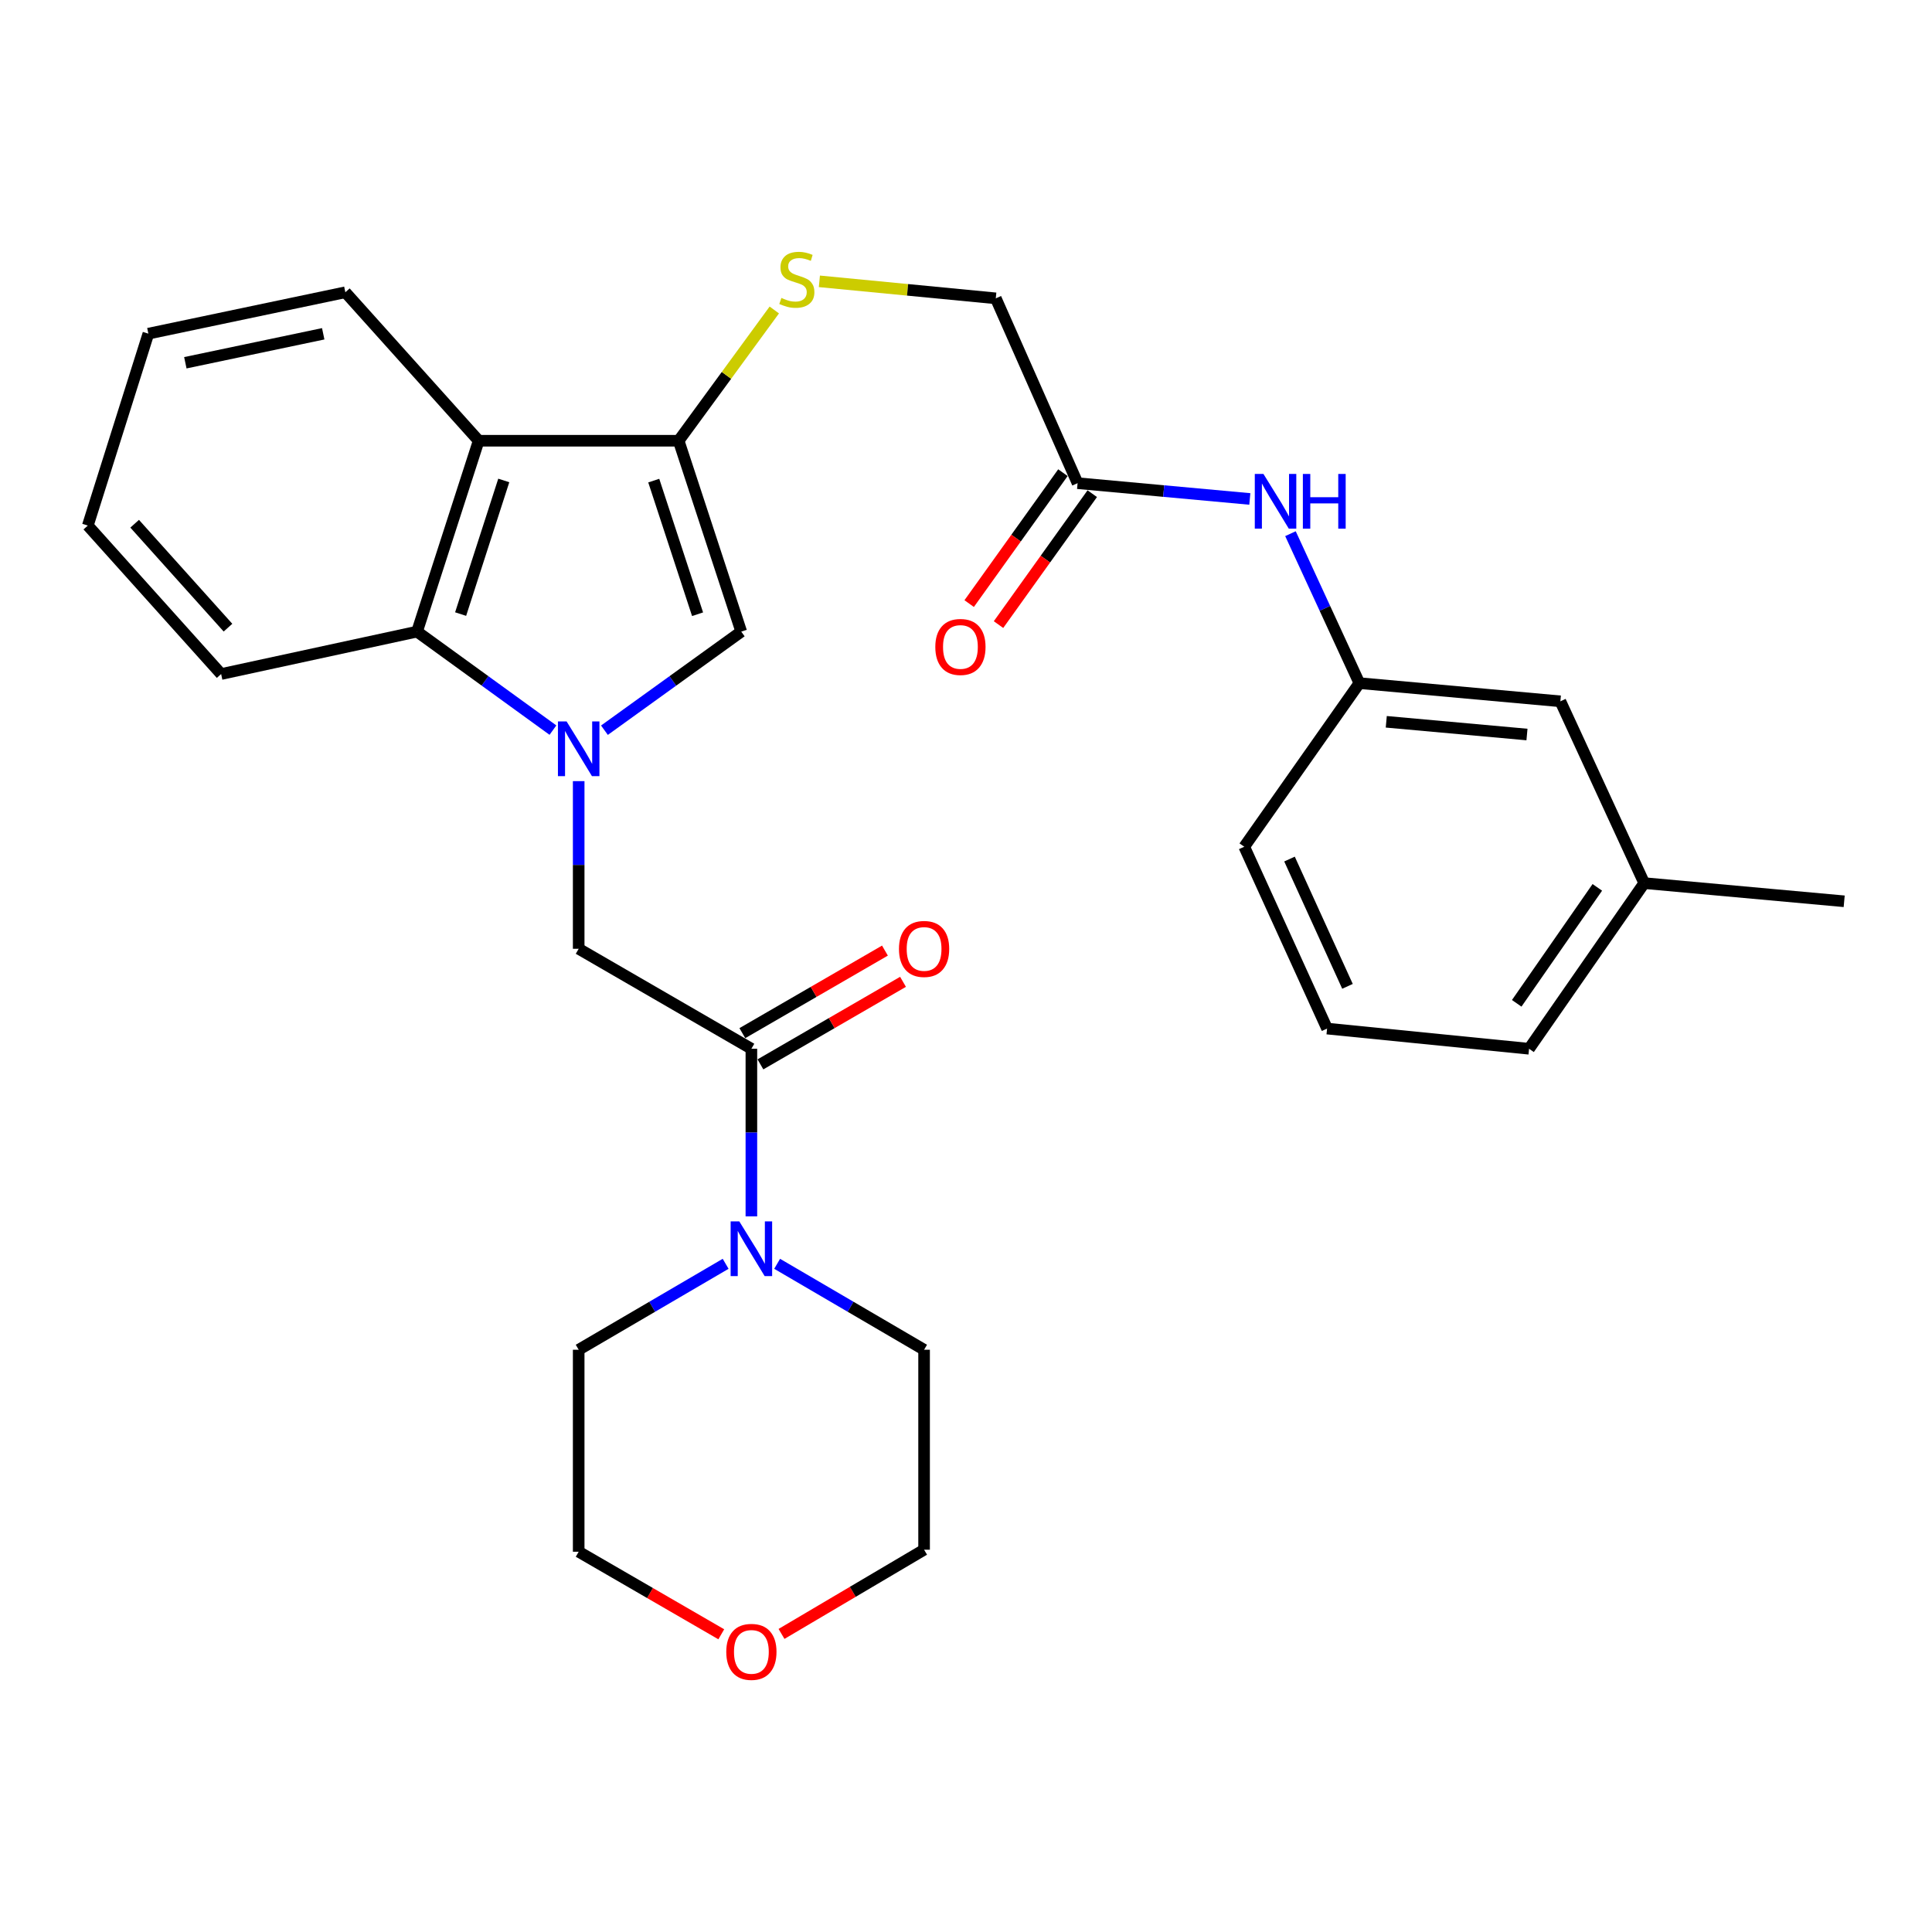 <?xml version='1.0' encoding='iso-8859-1'?>
<svg version='1.1' baseProfile='full'
              xmlns='http://www.w3.org/2000/svg'
                      xmlns:rdkit='http://www.rdkit.org/xml'
                      xmlns:xlink='http://www.w3.org/1999/xlink'
                  xml:space='preserve'
width='1000px' height='1000px' viewBox='0 0 1000 1000'>
<!-- END OF HEADER -->
<rect style='opacity:1.0;fill:#FFFFFF;stroke:none' width='1000' height='1000' x='0' y='0'> </rect>
<path class='bond-1' d='M 312.859,377.957 L 348.262,352.441' style='fill:none;fill-rule:evenodd;stroke:#0000FF;stroke-width:6px;stroke-linecap:butt;stroke-linejoin:miter;stroke-opacity:1' />
<path class='bond-1' d='M 348.262,352.441 L 383.666,326.925' style='fill:none;fill-rule:evenodd;stroke:#000000;stroke-width:6px;stroke-linecap:butt;stroke-linejoin:miter;stroke-opacity:1' />
<path class='bond-3' d='M 286.202,377.91 L 251.032,352.418' style='fill:none;fill-rule:evenodd;stroke:#0000FF;stroke-width:6px;stroke-linecap:butt;stroke-linejoin:miter;stroke-opacity:1' />
<path class='bond-3' d='M 251.032,352.418 L 215.862,326.925' style='fill:none;fill-rule:evenodd;stroke:#000000;stroke-width:6px;stroke-linecap:butt;stroke-linejoin:miter;stroke-opacity:1' />
<path class='bond-5' d='M 299.526,404.315 L 299.526,447.701' style='fill:none;fill-rule:evenodd;stroke:#0000FF;stroke-width:6px;stroke-linecap:butt;stroke-linejoin:miter;stroke-opacity:1' />
<path class='bond-5' d='M 299.526,447.701 L 299.526,491.088' style='fill:none;fill-rule:evenodd;stroke:#000000;stroke-width:6px;stroke-linecap:butt;stroke-linejoin:miter;stroke-opacity:1' />
<path class='bond-0' d='M 351.265,228.125 L 383.666,326.925' style='fill:none;fill-rule:evenodd;stroke:#000000;stroke-width:6px;stroke-linecap:butt;stroke-linejoin:miter;stroke-opacity:1' />
<path class='bond-0' d='M 338.38,248.765 L 361.061,317.925' style='fill:none;fill-rule:evenodd;stroke:#000000;stroke-width:6px;stroke-linecap:butt;stroke-linejoin:miter;stroke-opacity:1' />
<path class='bond-7' d='M 351.265,228.125 L 376.02,194.286' style='fill:none;fill-rule:evenodd;stroke:#000000;stroke-width:6px;stroke-linecap:butt;stroke-linejoin:miter;stroke-opacity:1' />
<path class='bond-7' d='M 376.02,194.286 L 400.776,160.446' style='fill:none;fill-rule:evenodd;stroke:#CCCC00;stroke-width:6px;stroke-linecap:butt;stroke-linejoin:miter;stroke-opacity:1' />
<path class='bond-29' d='M 351.265,228.125 L 247.765,228.125' style='fill:none;fill-rule:evenodd;stroke:#000000;stroke-width:6px;stroke-linecap:butt;stroke-linejoin:miter;stroke-opacity:1' />
<path class='bond-2' d='M 247.765,228.125 L 215.862,326.925' style='fill:none;fill-rule:evenodd;stroke:#000000;stroke-width:6px;stroke-linecap:butt;stroke-linejoin:miter;stroke-opacity:1' />
<path class='bond-2' d='M 260.751,248.684 L 238.419,317.844' style='fill:none;fill-rule:evenodd;stroke:#000000;stroke-width:6px;stroke-linecap:butt;stroke-linejoin:miter;stroke-opacity:1' />
<path class='bond-16' d='M 247.765,228.125 L 178.751,151.278' style='fill:none;fill-rule:evenodd;stroke:#000000;stroke-width:6px;stroke-linecap:butt;stroke-linejoin:miter;stroke-opacity:1' />
<path class='bond-20' d='M 215.862,326.925 L 114.458,348.879' style='fill:none;fill-rule:evenodd;stroke:#000000;stroke-width:6px;stroke-linecap:butt;stroke-linejoin:miter;stroke-opacity:1' />
<path class='bond-4' d='M 388.916,542.838 L 299.526,491.088' style='fill:none;fill-rule:evenodd;stroke:#000000;stroke-width:6px;stroke-linecap:butt;stroke-linejoin:miter;stroke-opacity:1' />
<path class='bond-6' d='M 388.916,542.838 L 388.916,586.219' style='fill:none;fill-rule:evenodd;stroke:#000000;stroke-width:6px;stroke-linecap:butt;stroke-linejoin:miter;stroke-opacity:1' />
<path class='bond-6' d='M 388.916,586.219 L 388.916,629.6' style='fill:none;fill-rule:evenodd;stroke:#0000FF;stroke-width:6px;stroke-linecap:butt;stroke-linejoin:miter;stroke-opacity:1' />
<path class='bond-10' d='M 393.594,550.919 L 430.498,529.554' style='fill:none;fill-rule:evenodd;stroke:#000000;stroke-width:6px;stroke-linecap:butt;stroke-linejoin:miter;stroke-opacity:1' />
<path class='bond-10' d='M 430.498,529.554 L 467.402,508.189' style='fill:none;fill-rule:evenodd;stroke:#FF0000;stroke-width:6px;stroke-linecap:butt;stroke-linejoin:miter;stroke-opacity:1' />
<path class='bond-10' d='M 384.238,534.757 L 421.142,513.392' style='fill:none;fill-rule:evenodd;stroke:#000000;stroke-width:6px;stroke-linecap:butt;stroke-linejoin:miter;stroke-opacity:1' />
<path class='bond-10' d='M 421.142,513.392 L 458.046,492.028' style='fill:none;fill-rule:evenodd;stroke:#FF0000;stroke-width:6px;stroke-linecap:butt;stroke-linejoin:miter;stroke-opacity:1' />
<path class='bond-18' d='M 375.587,654.143 L 337.556,676.385' style='fill:none;fill-rule:evenodd;stroke:#0000FF;stroke-width:6px;stroke-linecap:butt;stroke-linejoin:miter;stroke-opacity:1' />
<path class='bond-18' d='M 337.556,676.385 L 299.526,698.627' style='fill:none;fill-rule:evenodd;stroke:#000000;stroke-width:6px;stroke-linecap:butt;stroke-linejoin:miter;stroke-opacity:1' />
<path class='bond-19' d='M 402.245,654.143 L 440.275,676.385' style='fill:none;fill-rule:evenodd;stroke:#0000FF;stroke-width:6px;stroke-linecap:butt;stroke-linejoin:miter;stroke-opacity:1' />
<path class='bond-19' d='M 440.275,676.385 L 478.306,698.627' style='fill:none;fill-rule:evenodd;stroke:#000000;stroke-width:6px;stroke-linecap:butt;stroke-linejoin:miter;stroke-opacity:1' />
<path class='bond-14' d='M 424.112,145.618 L 469.765,150.02' style='fill:none;fill-rule:evenodd;stroke:#CCCC00;stroke-width:6px;stroke-linecap:butt;stroke-linejoin:miter;stroke-opacity:1' />
<path class='bond-14' d='M 469.765,150.02 L 515.417,154.422' style='fill:none;fill-rule:evenodd;stroke:#000000;stroke-width:6px;stroke-linecap:butt;stroke-linejoin:miter;stroke-opacity:1' />
<path class='bond-8' d='M 557.757,250.089 L 515.417,154.422' style='fill:none;fill-rule:evenodd;stroke:#000000;stroke-width:6px;stroke-linecap:butt;stroke-linejoin:miter;stroke-opacity:1' />
<path class='bond-9' d='M 557.757,250.089 L 602.332,254.174' style='fill:none;fill-rule:evenodd;stroke:#000000;stroke-width:6px;stroke-linecap:butt;stroke-linejoin:miter;stroke-opacity:1' />
<path class='bond-9' d='M 602.332,254.174 L 646.907,258.258' style='fill:none;fill-rule:evenodd;stroke:#0000FF;stroke-width:6px;stroke-linecap:butt;stroke-linejoin:miter;stroke-opacity:1' />
<path class='bond-12' d='M 550.165,244.653 L 525.904,278.536' style='fill:none;fill-rule:evenodd;stroke:#000000;stroke-width:6px;stroke-linecap:butt;stroke-linejoin:miter;stroke-opacity:1' />
<path class='bond-12' d='M 525.904,278.536 L 501.642,312.419' style='fill:none;fill-rule:evenodd;stroke:#FF0000;stroke-width:6px;stroke-linecap:butt;stroke-linejoin:miter;stroke-opacity:1' />
<path class='bond-12' d='M 565.349,255.525 L 541.087,289.408' style='fill:none;fill-rule:evenodd;stroke:#000000;stroke-width:6px;stroke-linecap:butt;stroke-linejoin:miter;stroke-opacity:1' />
<path class='bond-12' d='M 541.087,289.408 L 516.826,323.291' style='fill:none;fill-rule:evenodd;stroke:#FF0000;stroke-width:6px;stroke-linecap:butt;stroke-linejoin:miter;stroke-opacity:1' />
<path class='bond-11' d='M 667.942,276.229 L 685.775,314.909' style='fill:none;fill-rule:evenodd;stroke:#0000FF;stroke-width:6px;stroke-linecap:butt;stroke-linejoin:miter;stroke-opacity:1' />
<path class='bond-11' d='M 685.775,314.909 L 703.608,353.589' style='fill:none;fill-rule:evenodd;stroke:#000000;stroke-width:6px;stroke-linecap:butt;stroke-linejoin:miter;stroke-opacity:1' />
<path class='bond-15' d='M 703.608,353.589 L 807.647,362.999' style='fill:none;fill-rule:evenodd;stroke:#000000;stroke-width:6px;stroke-linecap:butt;stroke-linejoin:miter;stroke-opacity:1' />
<path class='bond-15' d='M 717.531,373.599 L 790.359,380.186' style='fill:none;fill-rule:evenodd;stroke:#000000;stroke-width:6px;stroke-linecap:butt;stroke-linejoin:miter;stroke-opacity:1' />
<path class='bond-24' d='M 703.608,353.589 L 644.024,438.269' style='fill:none;fill-rule:evenodd;stroke:#000000;stroke-width:6px;stroke-linecap:butt;stroke-linejoin:miter;stroke-opacity:1' />
<path class='bond-13' d='M 404.511,845.714 L 441.409,823.921' style='fill:none;fill-rule:evenodd;stroke:#FF0000;stroke-width:6px;stroke-linecap:butt;stroke-linejoin:miter;stroke-opacity:1' />
<path class='bond-13' d='M 441.409,823.921 L 478.306,802.127' style='fill:none;fill-rule:evenodd;stroke:#000000;stroke-width:6px;stroke-linecap:butt;stroke-linejoin:miter;stroke-opacity:1' />
<path class='bond-31' d='M 373.334,845.904 L 336.43,824.54' style='fill:none;fill-rule:evenodd;stroke:#FF0000;stroke-width:6px;stroke-linecap:butt;stroke-linejoin:miter;stroke-opacity:1' />
<path class='bond-31' d='M 336.43,824.54 L 299.526,803.175' style='fill:none;fill-rule:evenodd;stroke:#000000;stroke-width:6px;stroke-linecap:butt;stroke-linejoin:miter;stroke-opacity:1' />
<path class='bond-17' d='M 807.647,362.999 L 851.045,457.099' style='fill:none;fill-rule:evenodd;stroke:#000000;stroke-width:6px;stroke-linecap:butt;stroke-linejoin:miter;stroke-opacity:1' />
<path class='bond-30' d='M 178.751,151.278 L 76.797,172.702' style='fill:none;fill-rule:evenodd;stroke:#000000;stroke-width:6px;stroke-linecap:butt;stroke-linejoin:miter;stroke-opacity:1' />
<path class='bond-30' d='M 167.299,172.768 L 95.931,187.764' style='fill:none;fill-rule:evenodd;stroke:#000000;stroke-width:6px;stroke-linecap:butt;stroke-linejoin:miter;stroke-opacity:1' />
<path class='bond-26' d='M 851.045,457.099 L 954.545,466.509' style='fill:none;fill-rule:evenodd;stroke:#000000;stroke-width:6px;stroke-linecap:butt;stroke-linejoin:miter;stroke-opacity:1' />
<path class='bond-32' d='M 851.045,457.099 L 791.442,542.838' style='fill:none;fill-rule:evenodd;stroke:#000000;stroke-width:6px;stroke-linecap:butt;stroke-linejoin:miter;stroke-opacity:1' />
<path class='bond-32' d='M 826.771,459.3 L 785.048,519.317' style='fill:none;fill-rule:evenodd;stroke:#000000;stroke-width:6px;stroke-linecap:butt;stroke-linejoin:miter;stroke-opacity:1' />
<path class='bond-22' d='M 299.526,698.627 L 299.526,803.175' style='fill:none;fill-rule:evenodd;stroke:#000000;stroke-width:6px;stroke-linecap:butt;stroke-linejoin:miter;stroke-opacity:1' />
<path class='bond-23' d='M 478.306,698.627 L 478.306,802.127' style='fill:none;fill-rule:evenodd;stroke:#000000;stroke-width:6px;stroke-linecap:butt;stroke-linejoin:miter;stroke-opacity:1' />
<path class='bond-28' d='M 114.458,348.879 L 45.455,272.032' style='fill:none;fill-rule:evenodd;stroke:#000000;stroke-width:6px;stroke-linecap:butt;stroke-linejoin:miter;stroke-opacity:1' />
<path class='bond-28' d='M 118.003,324.875 L 69.7,271.082' style='fill:none;fill-rule:evenodd;stroke:#000000;stroke-width:6px;stroke-linecap:butt;stroke-linejoin:miter;stroke-opacity:1' />
<path class='bond-21' d='M 686.894,532.39 L 644.024,438.269' style='fill:none;fill-rule:evenodd;stroke:#000000;stroke-width:6px;stroke-linecap:butt;stroke-linejoin:miter;stroke-opacity:1' />
<path class='bond-21' d='M 697.458,510.531 L 667.45,444.646' style='fill:none;fill-rule:evenodd;stroke:#000000;stroke-width:6px;stroke-linecap:butt;stroke-linejoin:miter;stroke-opacity:1' />
<path class='bond-25' d='M 686.894,532.39 L 791.442,542.838' style='fill:none;fill-rule:evenodd;stroke:#000000;stroke-width:6px;stroke-linecap:butt;stroke-linejoin:miter;stroke-opacity:1' />
<path class='bond-27' d='M 76.797,172.702 L 45.455,272.032' style='fill:none;fill-rule:evenodd;stroke:#000000;stroke-width:6px;stroke-linecap:butt;stroke-linejoin:miter;stroke-opacity:1' />
<path  class='atom-0' d='M 293.266 373.407
L 302.546 388.407
Q 303.466 389.887, 304.946 392.567
Q 306.426 395.247, 306.506 395.407
L 306.506 373.407
L 310.266 373.407
L 310.266 401.727
L 306.386 401.727
L 296.426 385.327
Q 295.266 383.407, 294.026 381.207
Q 292.826 379.007, 292.466 378.327
L 292.466 401.727
L 288.786 401.727
L 288.786 373.407
L 293.266 373.407
' fill='#0000FF'/>
<path  class='atom-7' d='M 382.656 632.188
L 391.936 647.188
Q 392.856 648.668, 394.336 651.348
Q 395.816 654.028, 395.896 654.188
L 395.896 632.188
L 399.656 632.188
L 399.656 660.508
L 395.776 660.508
L 385.816 644.108
Q 384.656 642.188, 383.416 639.988
Q 382.216 637.788, 381.856 637.108
L 381.856 660.508
L 378.176 660.508
L 378.176 632.188
L 382.656 632.188
' fill='#0000FF'/>
<path  class='atom-8' d='M 404.446 154.213
Q 404.766 154.333, 406.086 154.893
Q 407.406 155.453, 408.846 155.813
Q 410.326 156.133, 411.766 156.133
Q 414.446 156.133, 416.006 154.853
Q 417.566 153.533, 417.566 151.253
Q 417.566 149.693, 416.766 148.733
Q 416.006 147.773, 414.806 147.253
Q 413.606 146.733, 411.606 146.133
Q 409.086 145.373, 407.566 144.653
Q 406.086 143.933, 405.006 142.413
Q 403.966 140.893, 403.966 138.333
Q 403.966 134.773, 406.366 132.573
Q 408.806 130.373, 413.606 130.373
Q 416.886 130.373, 420.606 131.933
L 419.686 135.013
Q 416.286 133.613, 413.726 133.613
Q 410.966 133.613, 409.446 134.773
Q 407.926 135.893, 407.966 137.853
Q 407.966 139.373, 408.726 140.293
Q 409.526 141.213, 410.646 141.733
Q 411.806 142.253, 413.726 142.853
Q 416.286 143.653, 417.806 144.453
Q 419.326 145.253, 420.406 146.893
Q 421.526 148.493, 421.526 151.253
Q 421.526 155.173, 418.886 157.293
Q 416.286 159.373, 411.926 159.373
Q 409.406 159.373, 407.486 158.813
Q 405.606 158.293, 403.366 157.373
L 404.446 154.213
' fill='#CCCC00'/>
<path  class='atom-10' d='M 653.96 245.318
L 663.24 260.318
Q 664.16 261.798, 665.64 264.478
Q 667.12 267.158, 667.2 267.318
L 667.2 245.318
L 670.96 245.318
L 670.96 273.638
L 667.08 273.638
L 657.12 257.238
Q 655.96 255.318, 654.72 253.118
Q 653.52 250.918, 653.16 250.238
L 653.16 273.638
L 649.48 273.638
L 649.48 245.318
L 653.96 245.318
' fill='#0000FF'/>
<path  class='atom-10' d='M 674.36 245.318
L 678.2 245.318
L 678.2 257.358
L 692.68 257.358
L 692.68 245.318
L 696.52 245.318
L 696.52 273.638
L 692.68 273.638
L 692.68 260.558
L 678.2 260.558
L 678.2 273.638
L 674.36 273.638
L 674.36 245.318
' fill='#0000FF'/>
<path  class='atom-11' d='M 465.306 491.168
Q 465.306 484.368, 468.666 480.568
Q 472.026 476.768, 478.306 476.768
Q 484.586 476.768, 487.946 480.568
Q 491.306 484.368, 491.306 491.168
Q 491.306 498.048, 487.906 501.968
Q 484.506 505.848, 478.306 505.848
Q 472.066 505.848, 468.666 501.968
Q 465.306 498.088, 465.306 491.168
M 478.306 502.648
Q 482.626 502.648, 484.946 499.768
Q 487.306 496.848, 487.306 491.168
Q 487.306 485.608, 484.946 482.808
Q 482.626 479.968, 478.306 479.968
Q 473.986 479.968, 471.626 482.768
Q 469.306 485.568, 469.306 491.168
Q 469.306 496.888, 471.626 499.768
Q 473.986 502.648, 478.306 502.648
' fill='#FF0000'/>
<path  class='atom-13' d='M 484.116 334.859
Q 484.116 328.059, 487.476 324.259
Q 490.836 320.459, 497.116 320.459
Q 503.396 320.459, 506.756 324.259
Q 510.116 328.059, 510.116 334.859
Q 510.116 341.739, 506.716 345.659
Q 503.316 349.539, 497.116 349.539
Q 490.876 349.539, 487.476 345.659
Q 484.116 341.779, 484.116 334.859
M 497.116 346.339
Q 501.436 346.339, 503.756 343.459
Q 506.116 340.539, 506.116 334.859
Q 506.116 329.299, 503.756 326.499
Q 501.436 323.659, 497.116 323.659
Q 492.796 323.659, 490.436 326.459
Q 488.116 329.259, 488.116 334.859
Q 488.116 340.579, 490.436 343.459
Q 492.796 346.339, 497.116 346.339
' fill='#FF0000'/>
<path  class='atom-14' d='M 375.916 855.005
Q 375.916 848.205, 379.276 844.405
Q 382.636 840.605, 388.916 840.605
Q 395.196 840.605, 398.556 844.405
Q 401.916 848.205, 401.916 855.005
Q 401.916 861.885, 398.516 865.805
Q 395.116 869.685, 388.916 869.685
Q 382.676 869.685, 379.276 865.805
Q 375.916 861.925, 375.916 855.005
M 388.916 866.485
Q 393.236 866.485, 395.556 863.605
Q 397.916 860.685, 397.916 855.005
Q 397.916 849.445, 395.556 846.645
Q 393.236 843.805, 388.916 843.805
Q 384.596 843.805, 382.236 846.605
Q 379.916 849.405, 379.916 855.005
Q 379.916 860.725, 382.236 863.605
Q 384.596 866.485, 388.916 866.485
' fill='#FF0000'/>
</svg>
